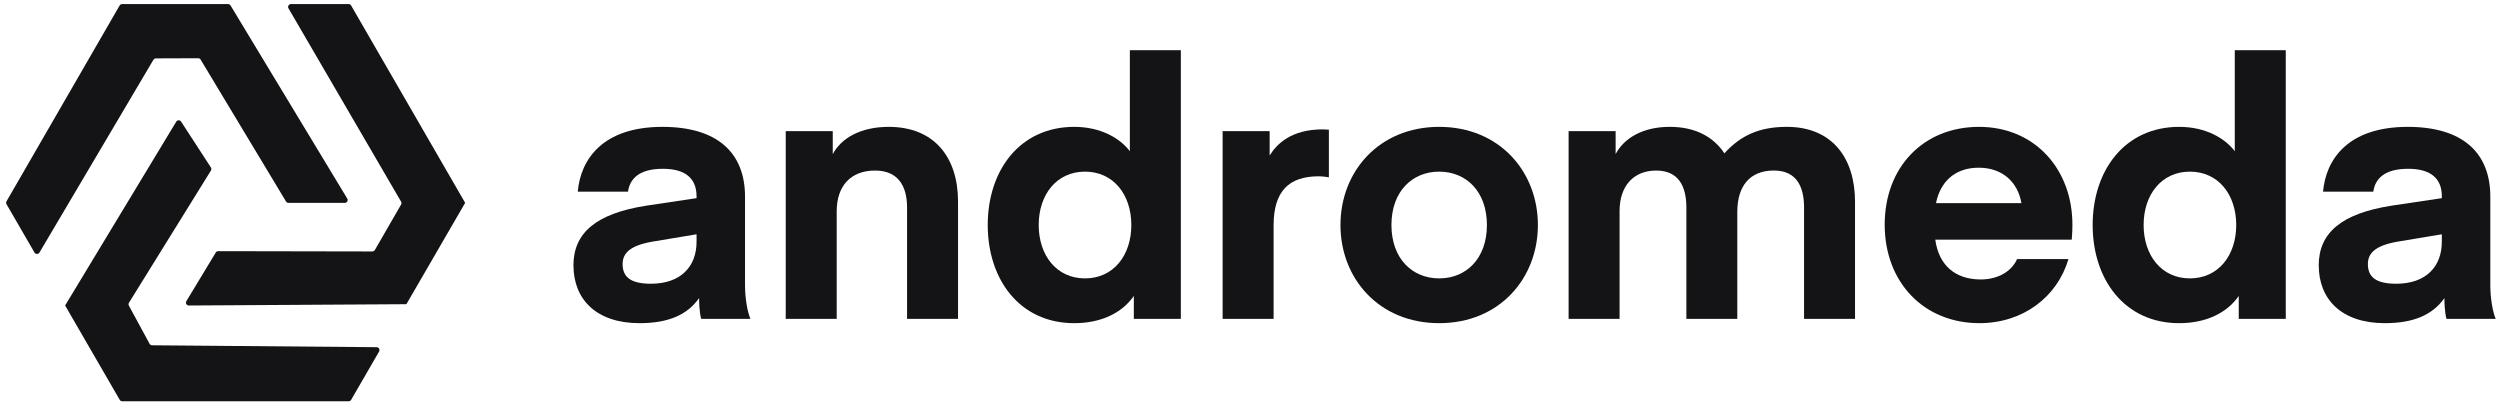 <?xml version="1.0" encoding="UTF-8"?><svg width="172" height="28" viewBox="0 0 172 28" fill="none" xmlns="http://www.w3.org/2000/svg">
<g clip-path="url(#clip0_1472_250)">
<path d="M12.125 8.372C12.201 8.247 12.381 8.244 12.46 8.367L14.511 11.524C14.552 11.588 14.553 11.67 14.511 11.736L8.873 20.828C8.835 20.888 8.833 20.963 8.866 21.026L10.29 23.651C10.324 23.715 10.39 23.755 10.462 23.755L25.912 23.887C26.062 23.887 26.156 24.052 26.081 24.183L26.084 24.18H26.085L24.158 27.51C24.122 27.57 24.058 27.608 23.987 27.608H8.408C8.338 27.608 8.272 27.57 8.238 27.51L4.749 21.482L4.481 21.016L12.125 8.372Z" fill="#141416"/>
<path fill-rule="evenodd" clip-rule="evenodd" d="M45.577 8.728C49.38 8.729 51.258 10.528 51.258 13.535V19.621C51.258 20.459 51.406 21.42 51.629 21.937H48.246C48.221 21.937 48.098 21.346 48.098 20.508C47.283 21.666 45.976 22.234 43.999 22.234C41.012 22.234 39.455 20.582 39.455 18.266H39.452C39.452 16.023 41.007 14.692 44.465 14.15L47.923 13.633V13.51C47.923 12.253 47.132 11.613 45.602 11.613C43.971 11.613 43.33 12.302 43.207 13.189H39.749C39.947 10.947 41.478 8.728 45.577 8.728ZM44.811 16.637V16.639C43.305 16.91 42.836 17.452 42.836 18.166C42.836 19.053 43.379 19.521 44.786 19.521C46.835 19.521 47.923 18.338 47.923 16.637V16.119L44.811 16.637Z" fill="#141416"/>
<path fill-rule="evenodd" clip-rule="evenodd" d="M81.242 21.937H78.007V20.361C77.191 21.545 75.735 22.234 73.907 22.234C70.154 22.234 67.956 19.228 67.956 15.481C67.956 11.734 70.154 8.729 73.907 8.728C75.735 8.728 77.068 9.518 77.734 10.405V3.454H81.242V21.937ZM74.649 11.809C72.697 11.809 71.463 13.386 71.463 15.481C71.463 17.576 72.697 19.153 74.649 19.153C76.601 19.153 77.835 17.576 77.835 15.481C77.835 13.386 76.599 11.809 74.649 11.809Z" fill="#141416"/>
<path fill-rule="evenodd" clip-rule="evenodd" d="M99.016 8.728C103.164 8.728 105.807 11.809 105.807 15.481C105.807 19.153 103.164 22.234 99.016 22.234C94.867 22.234 92.224 19.153 92.224 15.481C92.224 11.809 94.867 8.729 99.016 8.728ZM99.016 11.809C97.164 11.809 95.731 13.165 95.731 15.481C95.732 17.797 97.164 19.153 99.016 19.153C100.868 19.153 102.3 17.797 102.3 15.481C102.3 13.165 100.868 11.809 99.016 11.809Z" fill="#141416"/>
<path fill-rule="evenodd" clip-rule="evenodd" d="M136.162 8.728C139.989 8.729 142.582 11.636 142.582 15.457C142.582 16.019 142.534 16.485 142.533 16.491H133.147C133.393 18.266 134.529 19.227 136.283 19.227C137.346 19.227 138.358 18.758 138.778 17.822H142.31C141.544 20.435 139.173 22.234 136.186 22.234C132.359 22.234 129.667 19.425 129.667 15.457C129.667 11.489 132.334 8.728 136.162 8.728ZM136.135 11.538C134.506 11.538 133.493 12.498 133.197 13.977H139.073C138.826 12.523 137.764 11.538 136.135 11.538Z" fill="#141416"/>
<path fill-rule="evenodd" clip-rule="evenodd" d="M157.261 21.937H154.026V20.361C153.211 21.545 151.754 22.234 149.926 22.234C146.173 22.234 143.975 19.228 143.975 15.481C143.975 11.734 146.173 8.729 149.926 8.728C151.754 8.728 153.087 9.518 153.753 10.405V3.454H157.261V21.937ZM150.666 11.809C148.714 11.809 147.481 13.386 147.481 15.481C147.481 17.576 148.714 19.153 150.666 19.153C152.618 19.153 153.852 17.576 153.852 15.481C153.852 13.386 152.617 11.809 150.666 11.809Z" fill="#141416"/>
<path fill-rule="evenodd" clip-rule="evenodd" d="M165.653 8.728C169.456 8.729 171.334 10.528 171.334 13.535V19.621C171.334 20.459 171.482 21.42 171.705 21.937H168.322C168.297 21.937 168.175 21.346 168.175 20.508C167.359 21.666 166.052 22.234 164.075 22.234C161.088 22.234 159.531 20.582 159.531 18.266H159.528C159.528 16.023 161.083 14.692 164.541 14.15L167.999 13.633V13.51C167.999 12.253 167.208 11.613 165.678 11.613C164.047 11.613 163.406 12.302 163.283 13.189H159.825C160.023 10.947 161.554 8.728 165.653 8.728ZM164.885 16.637V16.639C163.38 16.91 162.91 17.452 162.91 18.166C162.91 19.053 163.453 19.521 164.861 19.521C166.91 19.521 167.997 18.338 167.997 16.637V16.119L164.885 16.637Z" fill="#141416"/>
<path d="M61.148 8.728C64.26 8.729 65.913 10.799 65.913 13.879V21.937H62.406V14.273C62.406 12.77 61.765 11.734 60.208 11.734C58.504 11.734 57.565 12.818 57.565 14.543V21.936H54.058V9.023H57.293V10.6H57.295V10.601C57.887 9.493 59.221 8.728 61.148 8.728Z" fill="#141416"/>
<path d="M91.007 8.9C91.13 8.9 91.427 8.925 91.427 8.925V12.202C91.427 12.202 91.056 12.129 90.737 12.129C88.688 12.129 87.624 13.139 87.624 15.506V21.937H84.117V9.023H87.352V10.699C87.822 9.935 88.809 8.9 91.007 8.9Z" fill="#141416"/>
<path d="M122.935 8.727C126.047 8.727 127.626 10.871 127.626 13.877V21.936H124.119V14.271C124.119 12.842 123.601 11.732 122.046 11.732C120.39 11.732 119.526 12.791 119.526 14.591V21.934L119.529 21.937H116.022V14.273C116.022 12.844 115.504 11.734 113.947 11.734C112.39 11.734 111.427 12.793 111.427 14.518V21.936H107.92V9.023H111.155V10.6C111.747 9.491 113.031 8.727 114.884 8.727C116.637 8.727 117.897 9.418 118.637 10.55C119.774 9.293 121.081 8.727 122.935 8.727Z" fill="#141416"/>
<path d="M23.986 0.28C24.056 0.278 24.122 0.316 24.156 0.377L32.002 13.954V13.957L27.96 20.929H27.877L12.992 21.019C12.837 21.019 12.742 20.852 12.821 20.72L14.844 17.375C14.88 17.316 14.944 17.28 15.012 17.28L25.616 17.3C25.687 17.3 25.753 17.262 25.789 17.202L27.595 14.073C27.631 14.013 27.629 13.938 27.595 13.875L19.849 0.576C19.771 0.445 19.867 0.28 20.019 0.28H23.986Z" fill="#141416"/>
<path d="M15.693 0.282C15.762 0.282 15.826 0.318 15.862 0.377L23.889 13.658C23.969 13.79 23.874 13.957 23.72 13.957H19.847C19.778 13.957 19.714 13.921 19.678 13.862L13.805 4.104V4.102C13.769 4.043 13.704 4.007 13.635 4.007L10.723 4.017C10.654 4.017 10.59 4.053 10.554 4.114L2.714 17.375C2.637 17.506 2.449 17.506 2.373 17.375L0.447 14.047C0.413 13.987 0.413 13.911 0.447 13.851L8.229 0.38C8.264 0.319 8.329 0.282 8.4 0.282H15.693Z" fill="#141416"/>
</g>
<defs>
<clipPath id="clip0_1472_250">
<rect width="172" height="28" fill="white"/>
</clipPath>
</defs>
</svg>
